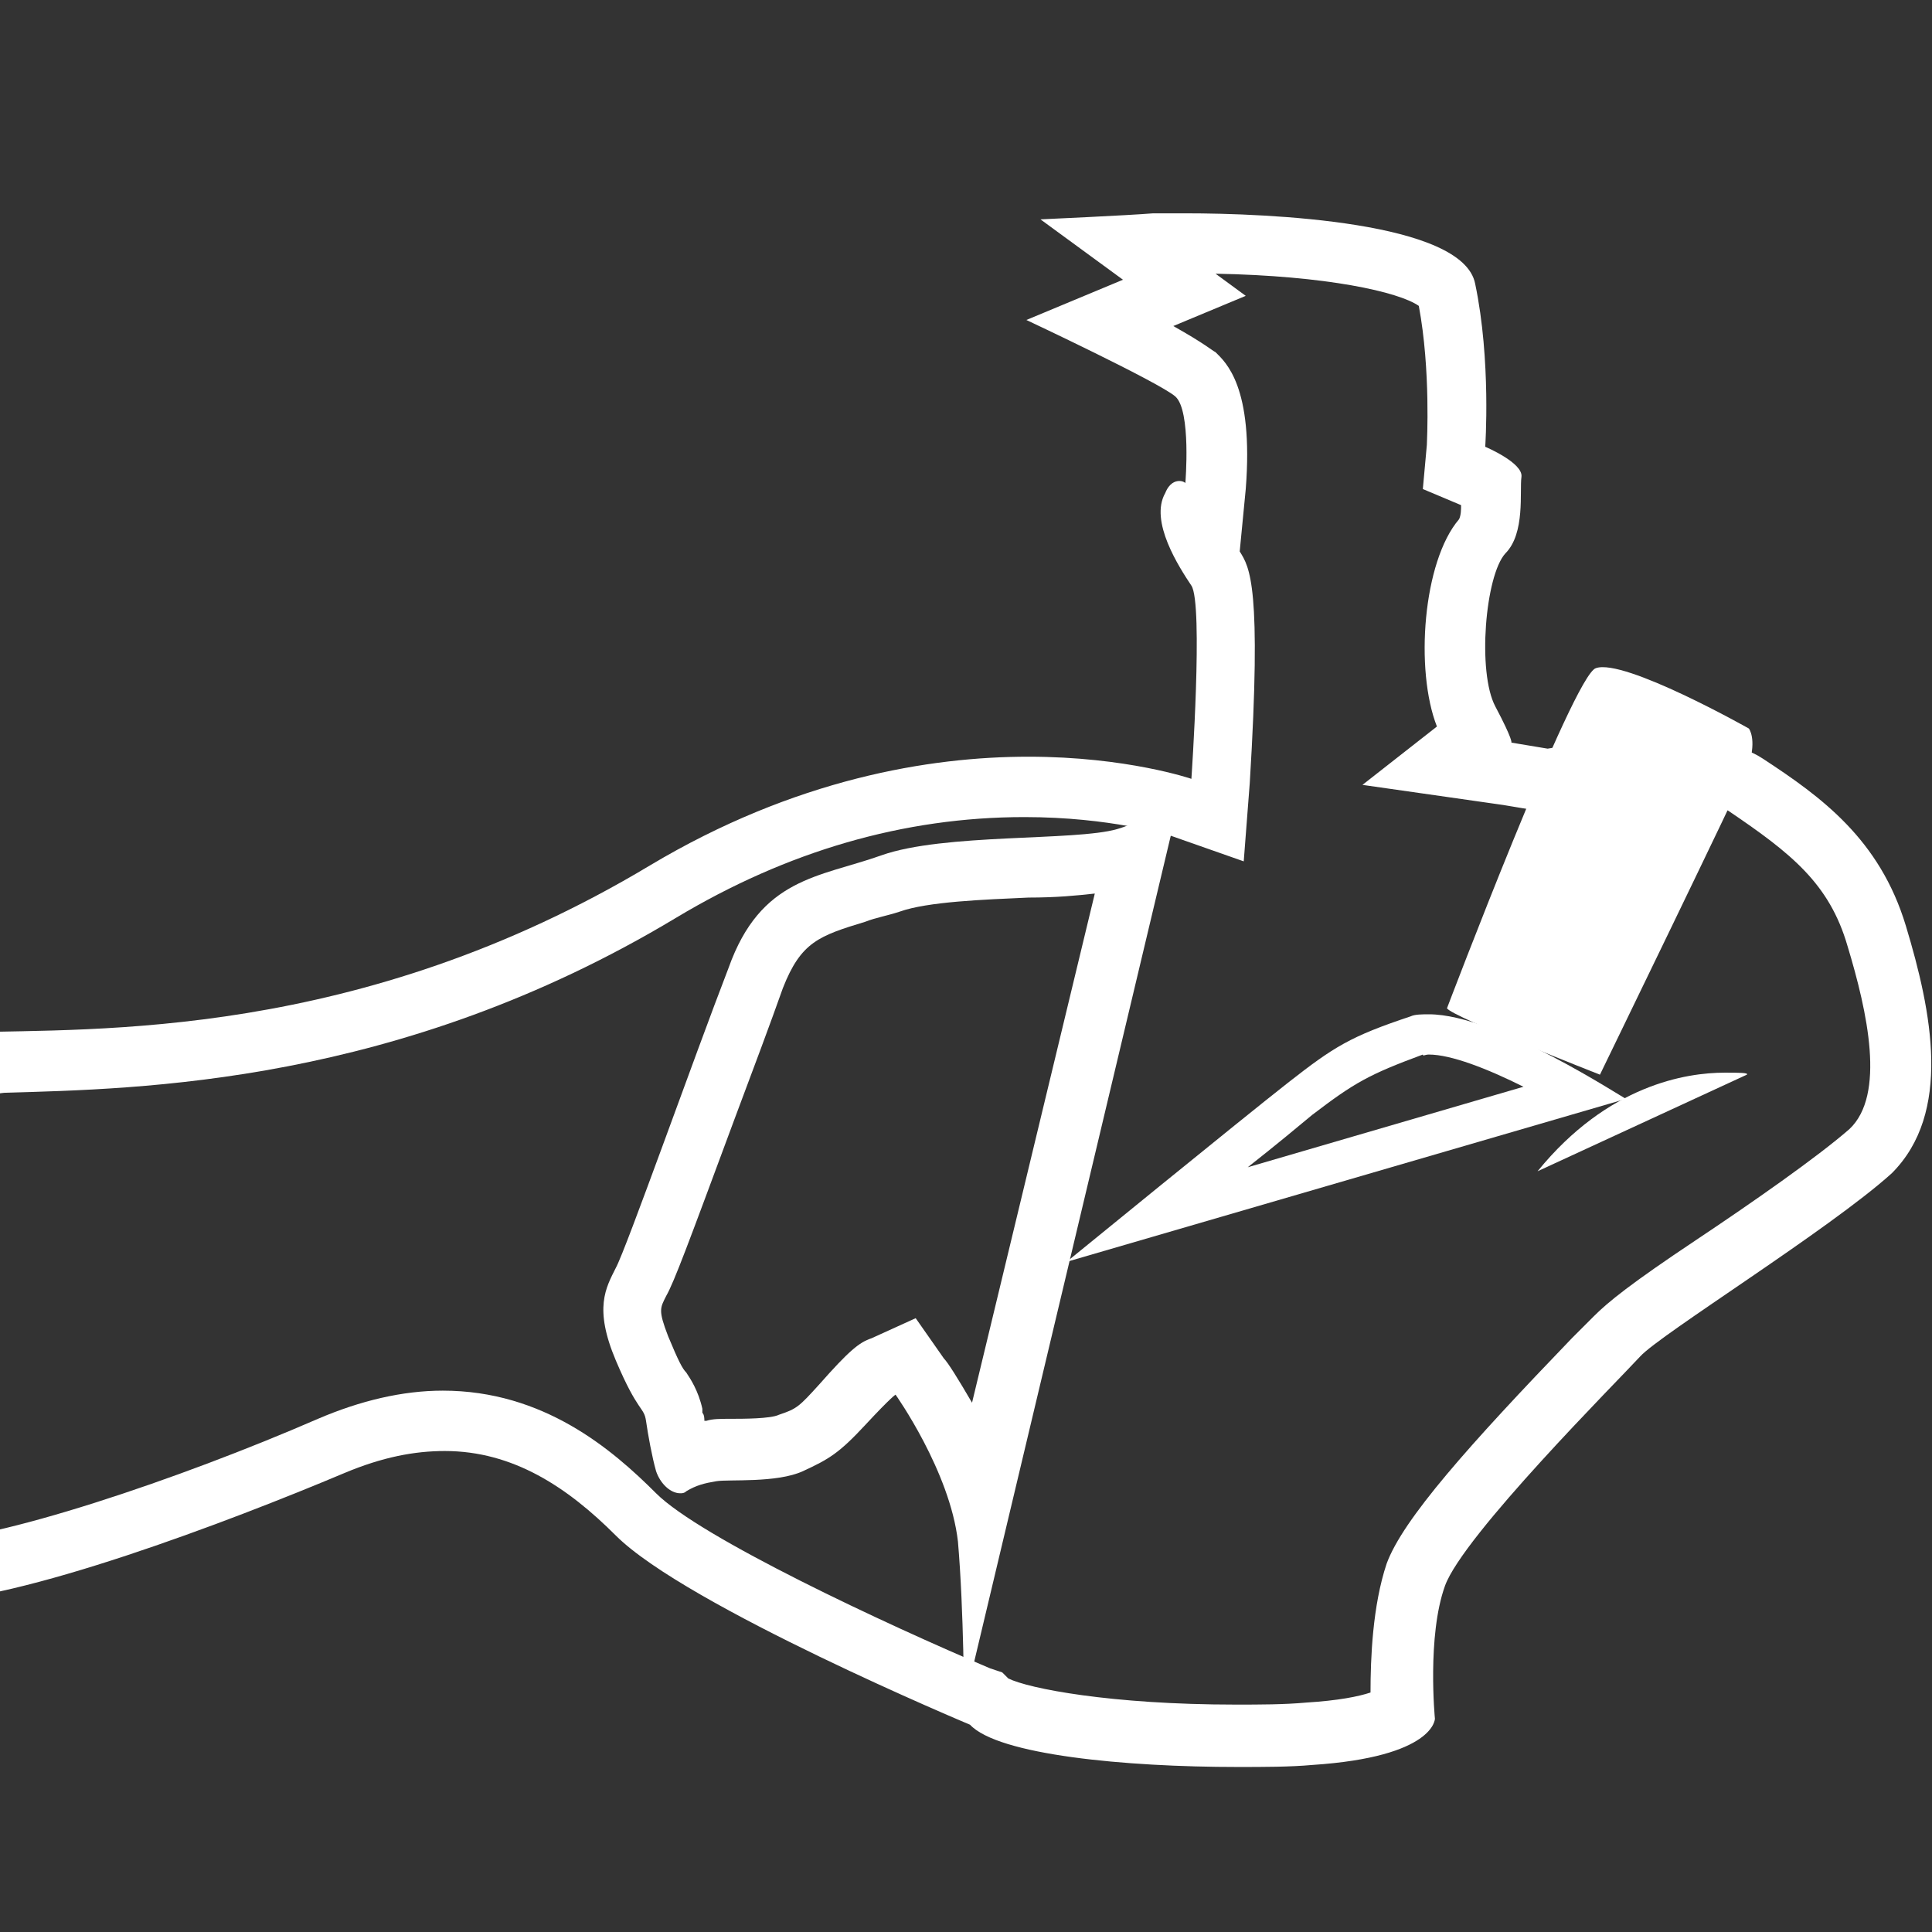<?xml version="1.0" encoding="utf-8"?>
<!-- Generator: Adobe Illustrator 23.0.0, SVG Export Plug-In . SVG Version: 6.00 Build 0)  -->
<svg version="1.1" id="圖層_3" xmlns="http://www.w3.org/2000/svg" xmlns:xlink="http://www.w3.org/1999/xlink" x="0px" y="0px"
	 viewBox="0 0 96 96" style="enable-background:new 0 0 96 96;" xml:space="preserve">
<rect x="0" y="0" width="96" height="96" fill="#333333" stroke="none"/>
<style type="text/css">
	.st0{fill:#FFFFFF;}
</style>
<g id="形狀_8">
	<g>
		<path class="st0" d="M60.4,13.6c5.5,0.1,9.1,0.9,10.1,1.6c0.6,3.2,0.4,6.8,0.4,6.9l-0.2,2.2l1.9,0.8c0,0.2,0,0.5-0.1,0.7
			c-1.8,2.1-2.2,7.5-1.1,10.3l-3.7,2.9l7,1l1.8,0.3l0.5,0.1l0.5-0.1c0,0,2.6-0.5,5.1-0.5c2.6,0,3.3,0.5,3.3,0.5
			c3.1,2.1,5,3.6,5.9,6.7c1,3.3,1.9,7.4,0.1,9.1c-1.6,1.4-4.9,3.7-7.6,5.5c-3.3,2.2-4.4,3.1-5.1,3.8c-0.2,0.2-0.6,0.6-1.1,1.1
			c-5.1,5.3-8.4,9-9.2,11.2c-0.7,2.1-0.8,4.7-0.8,6.4c-0.6,0.2-1.6,0.4-3.2,0.5c-1.1,0.1-2.3,0.1-3.5,0.1c-6.2,0-10.3-0.8-11.3-1.3
			l-0.3-0.3l-0.6-0.2c-5.2-2.2-14.4-6.5-16.6-8.7c-2.2-2.2-5.6-5.1-10.6-5.1c-2,0-4.1,0.5-6.2,1.4c-6.9,3-16.1,6.1-19.8,6.1
			c-0.2,0-0.4,0-0.5,0c-3.9-0.6-7.6-1.7-9.5-8.5c-2.4-8.6-7.6-10.4-11.6-10.4c-1.7,0-3.6,0.3-5.7,1c-0.9,0.3-1.7,0.6-2.6,0.9
			c2-1.9,4.3-3.4,7.1-4c5.7-1.1,10.8-1.3,14.6-1.3c1.6,0,3,0,4.5,0.1c1.3,0,2.5,0,3.7,0c0.9,0,1.6,0,2.3,0c0.6,0,1.2,0,1.9-0.1
			c6.8-0.2,19.6-0.4,33.4-8.7c5.5-3.3,11.3-5,17.3-5c4.3,0,7.1,0.9,7.2,0.9l3.7,1.3l0.3-3.9c0.6-9.8,0-10.7-0.5-11.5c0,0,0,0,0,0
			l0.3-3.1c0.4-5.1-1-6.3-1.5-6.8c-0.2-0.1-0.5-0.4-2.1-1.3l3.6-1.5L60.4,13.6 M58.9,10.6c-0.8,0-1.4,0-1.6,0
			c-1.2,0.1-5.6,0.3-5.6,0.3l4.1,3l-4.8,2c0,0,6.6,3.1,7.4,3.8c0.8,0.7,0.5,4.3,0.5,4.3s-0.1-0.1-0.3-0.1c-0.2,0-0.5,0.1-0.7,0.6
			c-0.8,1.4,0.7,3.7,1.3,4.6c0.6,0.9,0,9.6,0,9.6s-3.2-1.1-8.1-1.1c-4.9,0-11.6,1.1-18.8,5.4c-14.5,8.7-27.6,8.1-33.9,8.3
			c-0.7,0-1.4,0-2.2,0c-2.4,0-5.1-0.1-8.1-0.1c-4.5,0-9.6,0.2-15.2,1.3C-37.7,54.7-43,67.8-43,67.8s6.9-4.5,12.7-6.3
			c1.7-0.5,3.3-0.8,4.8-0.8c3.8,0,7,2,8.7,8.2c2.4,8.6,7.8,10,12,10.6c0.3,0,0.6,0.1,0.9,0.1c4.8,0,15.3-4,21-6.4
			c1.9-0.8,3.5-1.1,5-1.1c3.4,0,6.1,1.8,8.5,4.2c3.5,3.5,17.6,9.4,17.6,9.4c1.4,1.5,7.7,2.1,13.3,2.1c1.3,0,2.6,0,3.7-0.1
			c6.1-0.4,6.1-2.3,6.1-2.3s-0.4-4.1,0.5-6.6c0.9-2.5,8.6-10.2,9.7-11.4c1-1.1,9.4-6.3,12.5-9.1C97,55.3,96,50.3,94.7,46
			c-1.3-4.3-4.2-6.4-7.1-8.3c-1.2-0.8-3.1-1-5-1c-2.9,0-5.7,0.5-5.7,0.5l-1.8-0.3c0,0,0.1-0.1-0.8-1.8c-0.9-1.7-0.5-6.5,0.5-7.6
			c1-1,0.7-3.1,0.8-3.8c0.1-0.7-1.8-1.5-1.8-1.5s0.3-4.3-0.5-8.1C72.7,11,63,10.6,58.9,10.6L58.9,10.6z"/>
	</g>
</g>
<g id="形狀_9">
	<g>
		<path class="st0" d="M86.9,36.2c0,0-6.2-3.5-7.6-3c-1.1,0.3-7.4,16.9-7.4,16.9c0.2,0.4,7.6,3.3,7.6,3.3s6.9-14.2,7.4-15.4
			C87.3,36.7,86.9,36.2,86.9,36.2z"/>
	</g>
</g>
<g id="形狀_10">
	<g>
		<path class="st0" d="M71,52.4c1.1,0,2.9,0.7,4.7,1.6l-13.7,4c1.4-1.1,2.6-2.1,3.2-2.6c2.1-1.6,2.8-2,5.5-3
			C70.7,52.5,70.8,52.4,71,52.4 M71,50.4c-0.3,0-0.7,0-0.9,0.1c-3,1-3.8,1.5-6.1,3.3C61.7,55.6,53,62.7,53,62.7l27.8-8.1
			C80.7,54.6,74.4,50.4,71,50.4L71,50.4z"/>
	</g>
</g>
<g id="形狀_11">
	<g>
		<path class="st0" d="M85.7,53.3c-1.9,0-5.8,0.6-9.3,4.9l10.4-4.8C86.9,53.3,86.4,53.3,85.7,53.3L85.7,53.3z"/>
	</g>
</g>
<g id="形狀_12">
	<g>
		<path class="st0" d="M54.4,44.4l-6.1,25.3c-0.7-1.2-1.2-2-1.4-2.2l-1.4-2l-2.2,1c-0.6,0.2-1.1,0.6-2.6,2.3c-1,1.1-1.1,1.2-2,1.5
			c-0.4,0.2-1.8,0.2-2.4,0.2c-0.5,0-0.9,0-1.2,0.1c0,0,0,0-0.1,0c0-0.1,0-0.3-0.1-0.4l0-0.2c-0.2-0.9-0.6-1.5-0.8-1.8
			c-0.2-0.2-0.4-0.6-0.9-1.8c-0.5-1.3-0.4-1.4-0.1-2c0.4-0.7,1.1-2.6,3.4-8.8c0.9-2.4,1.8-4.8,2.4-6.5c0.9-2.3,1.8-2.6,4.1-3.3
			c0.5-0.2,1.1-0.3,1.7-0.5c1.4-0.5,4.2-0.6,6.4-0.7C52.5,44.6,53.5,44.5,54.4,44.4 M58.8,38.9c0,0-1.2,1.7-3.3,2.3
			c-2.1,0.6-8.6,0.2-11.7,1.3c-3.1,1.1-6,1.1-7.6,5.6c-1.7,4.4-5.1,14-5.6,14.9c-0.5,1-1.1,2,0,4.6c1.1,2.6,1.4,2.3,1.5,3
			c0.1,0.7,0.3,1.8,0.5,2.5c0.2,0.6,0.7,1.1,1.2,1.1c0.1,0,0.2,0,0.3-0.1c0.5-0.3,0.9-0.4,1.5-0.5c0.6-0.1,3,0.1,4.3-0.5
			c1.3-0.6,1.8-0.9,3.1-2.3c1.3-1.4,1.5-1.5,1.5-1.5s2.7,3.8,3.1,7.3c0.3,3.5,0.3,8.1,0.3,8.1L58.8,38.9L58.8,38.9z"/>
	</g>
</g>
</svg>
